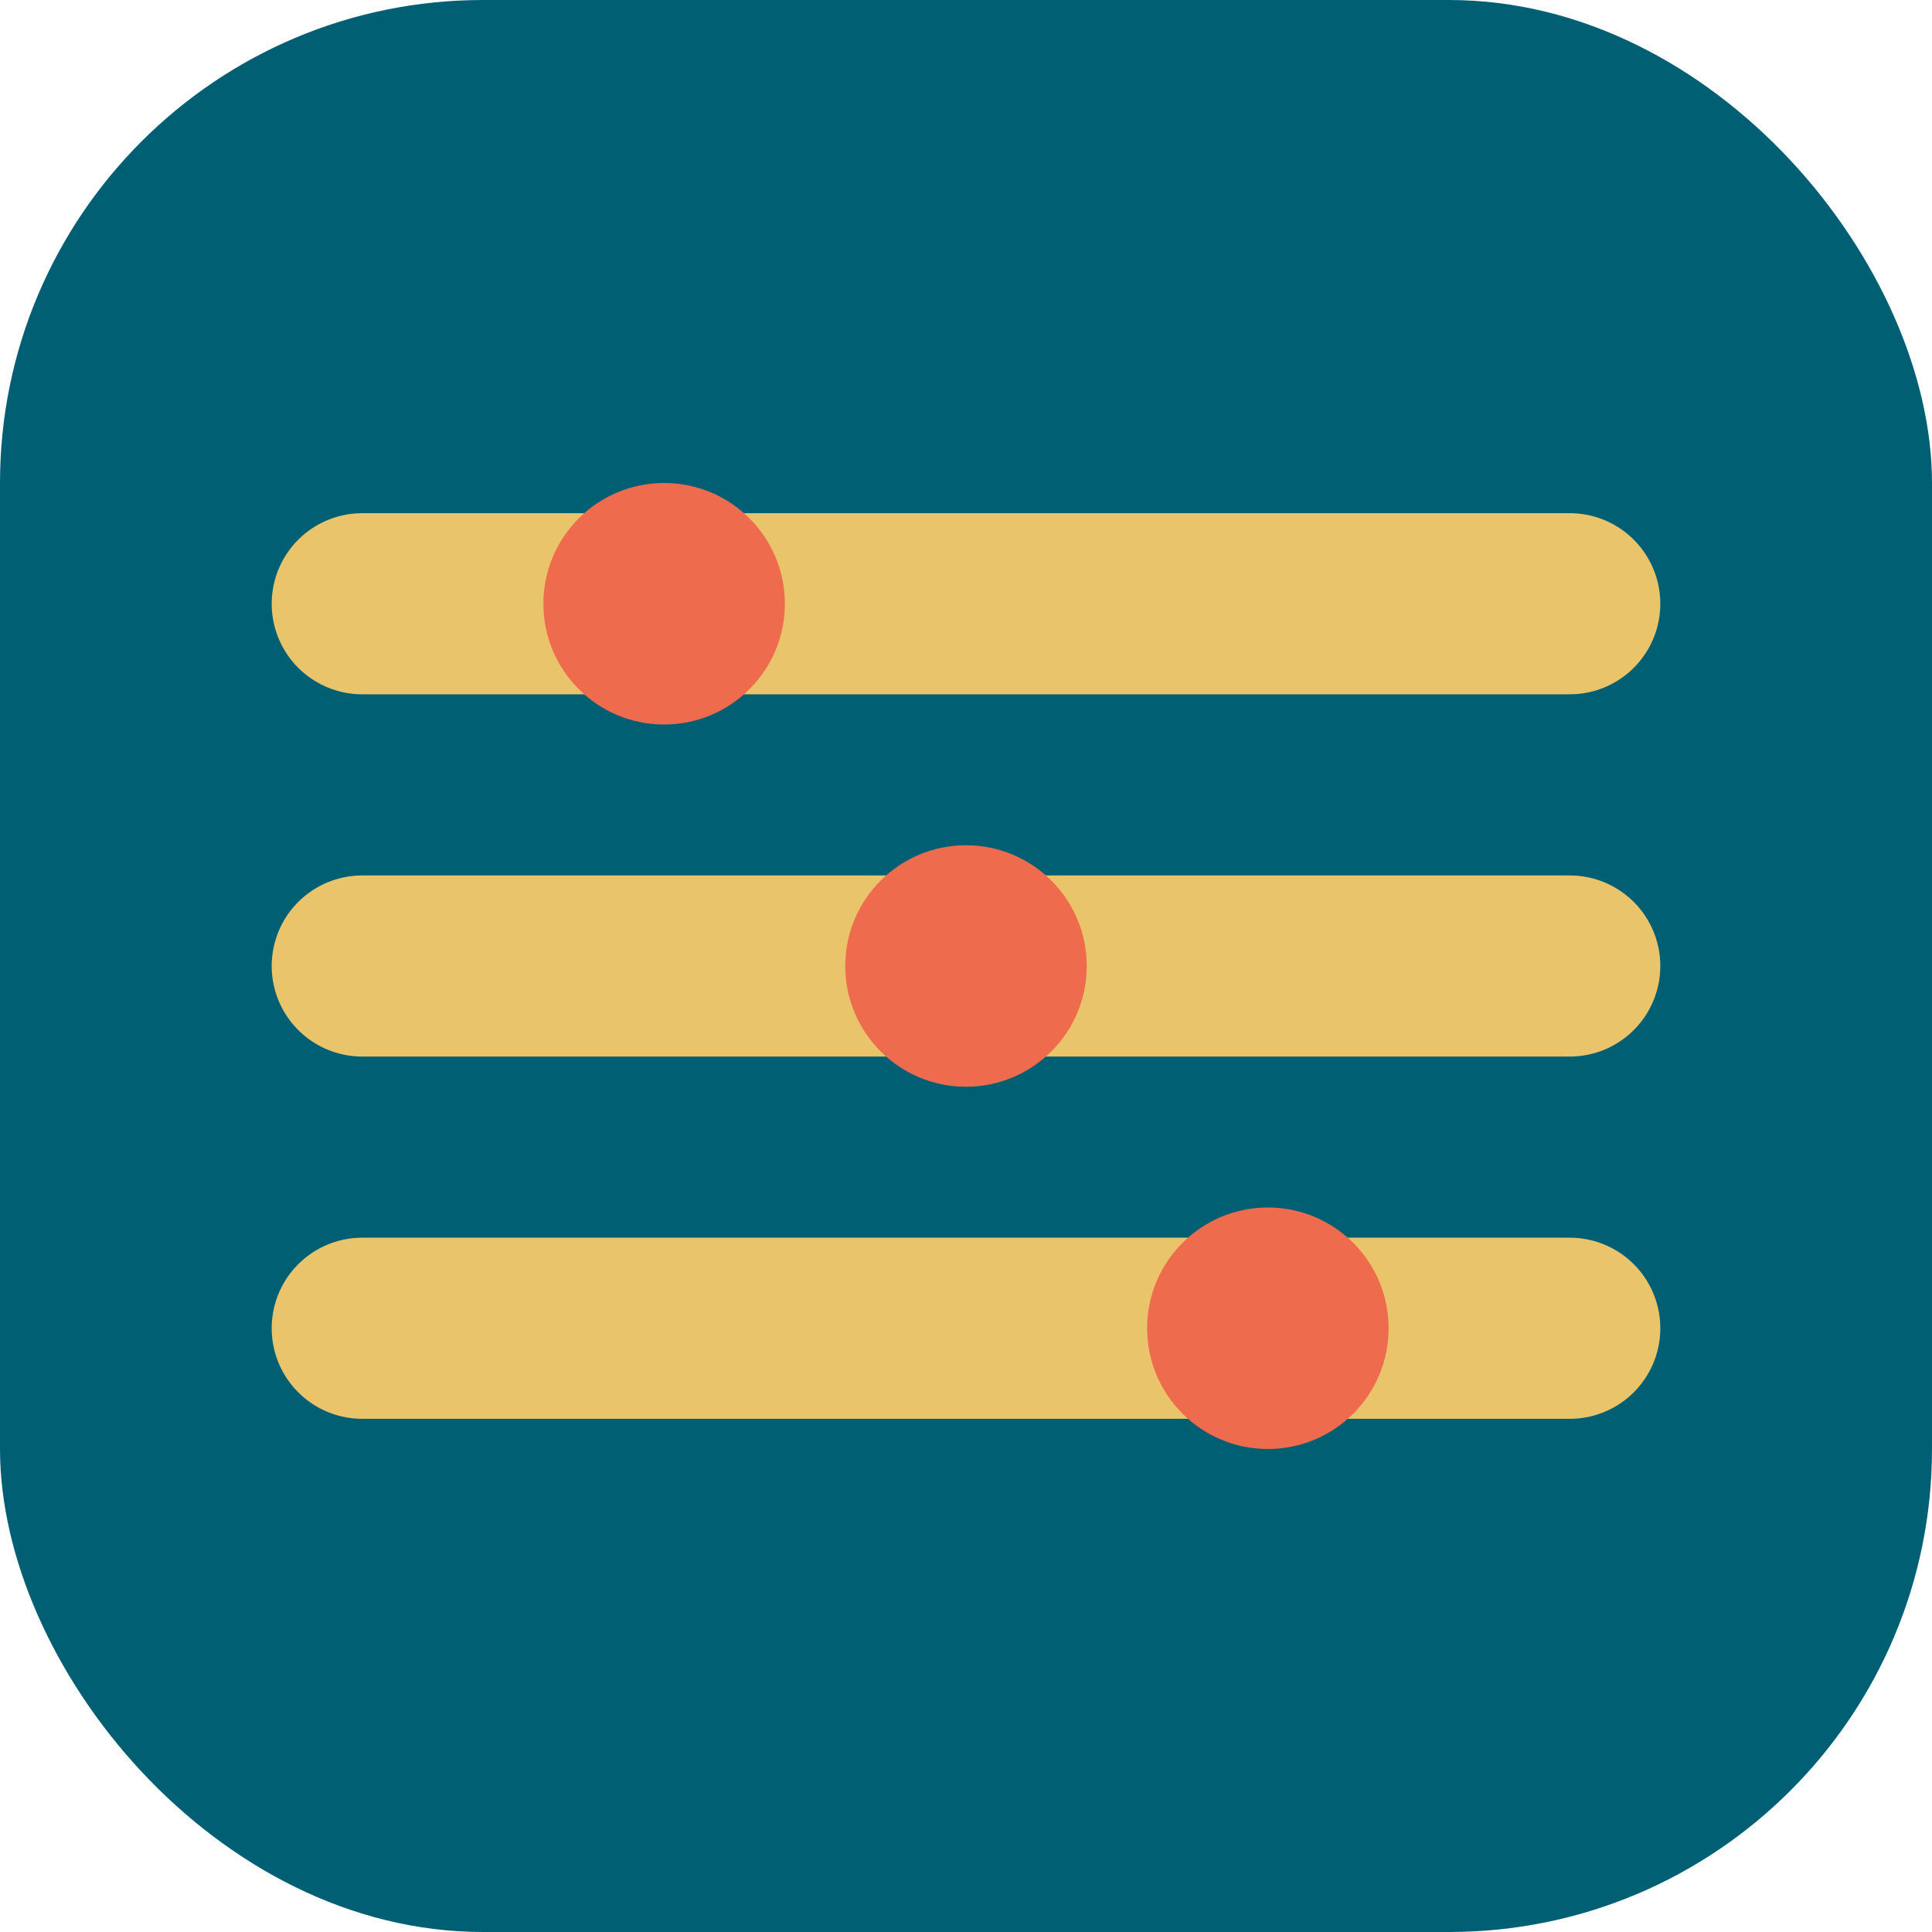 <?xml version="1.0" encoding="UTF-8" standalone="no"?>
<svg width="32" height="32" viewBox="0 0 32 32" fill="none" xmlns="http://www.w3.org/2000/svg">
  <rect width="32" height="32" rx="8" fill="#005F73"/>
  <path d="M6 16H26" stroke="#E9C46A" stroke-width="3" stroke-linecap="round"/>
  <path d="M6 10H26" stroke="#E9C46A" stroke-width="3" stroke-linecap="round"/>
  <path d="M6 22H26" stroke="#E9C46A" stroke-width="3" stroke-linecap="round"/>
  <circle cx="11" cy="10" r="2" fill="#EE6C4D"/>
  <circle cx="16" cy="16" r="2" fill="#EE6C4D"/>
  <circle cx="21" cy="22" r="2" fill="#EE6C4D"/>
</svg>
